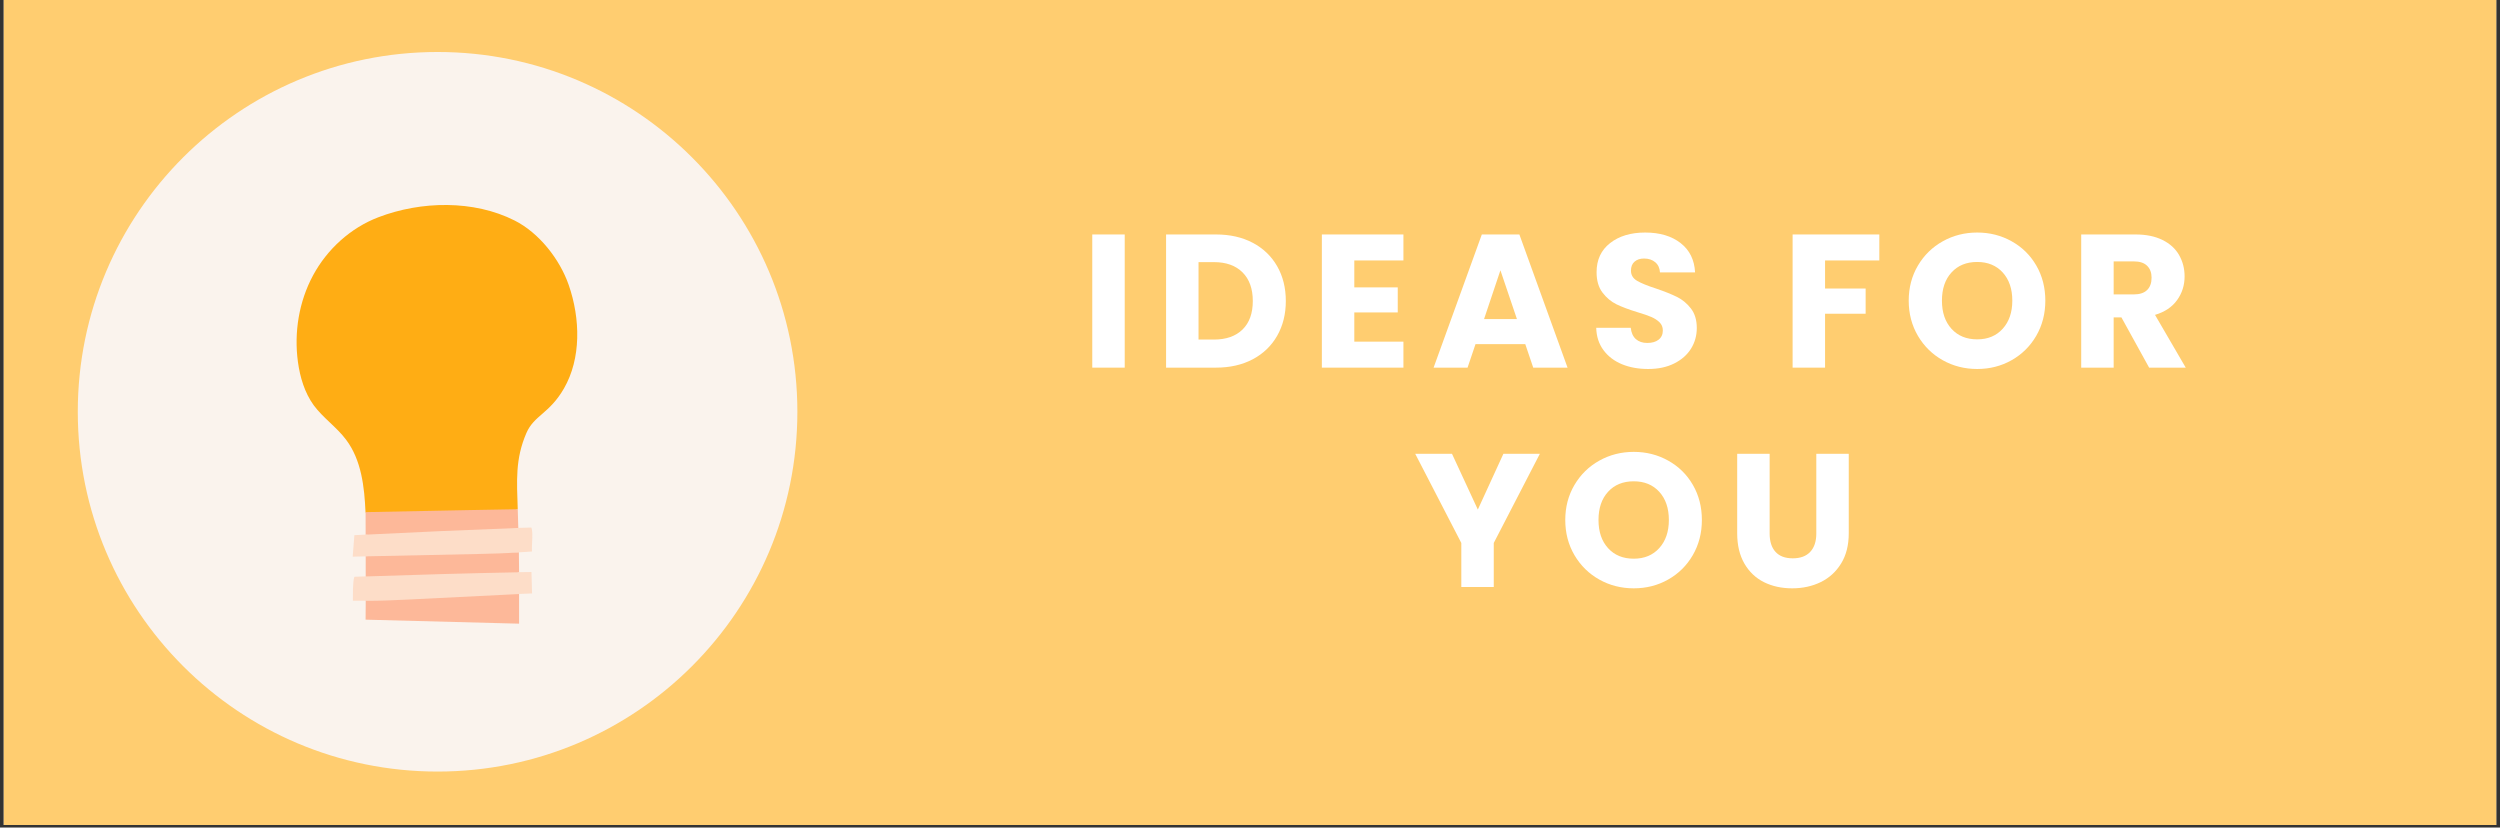 <svg version="1.0" preserveAspectRatio="xMidYMid meet" height="331" viewBox="0 0 750 248.25" zoomAndPan="magnify" width="1000" xmlns:xlink="http://www.w3.org/1999/xlink" xmlns="http://www.w3.org/2000/svg"><rect x="0" y="0" width="750" height="248.25" fill="#333333" stroke="none"/><defs><g></g><clipPath id="f681fd485c"><path clip-rule="nonzero" d="M 1.129 0 L 748.871 0 L 748.871 247.504 L 1.129 247.504 Z M 1.129 0"></path></clipPath><clipPath id="ccebcf1579"><path clip-rule="nonzero" d="M 23.336 15.598 L 239.211 15.598 L 239.211 231.469 L 23.336 231.469 Z M 23.336 15.598"></path></clipPath><clipPath id="9ce858726e"><path clip-rule="nonzero" d="M 131.273 15.598 C 71.664 15.598 23.336 63.922 23.336 123.531 C 23.336 183.145 71.664 231.469 131.273 231.469 C 190.887 231.469 239.211 183.145 239.211 123.531 C 239.211 63.922 190.887 15.598 131.273 15.598 Z M 131.273 15.598"></path></clipPath><clipPath id="7f5e0596b7"><path clip-rule="nonzero" d="M 88.16 61 L 174 61 L 174 157 L 88.16 157 Z M 88.16 61"></path></clipPath><clipPath id="6296b3d0c0"><path clip-rule="nonzero" d="M 109 152 L 156 152 L 156 187.078 L 109 187.078 Z M 109 152"></path></clipPath></defs><g clip-path="url(#f681fd485c)"><path fill-rule="nonzero" fill-opacity="1" d="M 1.129 0 L 748.871 0 L 748.871 247.504 L 1.129 247.504 Z M 1.129 0" fill="#ffffff"></path><path fill-rule="nonzero" fill-opacity="1" d="M 1.129 0 L 748.871 0 L 748.871 247.504 L 1.129 247.504 Z M 1.129 0" fill="#ffcd70"></path></g><g clip-path="url(#ccebcf1579)"><g clip-path="url(#9ce858726e)"><path fill-rule="nonzero" fill-opacity="1" d="M 23.336 15.598 L 239.211 15.598 L 239.211 231.469 L 23.336 231.469 Z M 23.336 15.598" fill="#faf3ed"></path></g></g><g clip-path="url(#7f5e0596b7)"><path fill-rule="nonzero" fill-opacity="1" d="M 155.32 152.762 C 145.875 156.453 140.023 156.305 126.785 156.453 C 124.801 156.48 111.207 156.453 109.652 153.664 C 109.324 146.055 108.422 138.016 103.824 131.91 C 100.984 128.117 96.914 125.379 94.102 121.562 C 91.387 117.793 90.008 113.172 89.379 108.574 C 88.172 99.73 89.68 90.461 93.926 82.598 C 98.172 74.734 105.18 68.355 113.543 65.164 C 126.355 60.266 142.133 59.965 154.367 66.145 C 161.703 69.836 167.934 77.75 170.621 85.512 C 174.137 95.66 174.363 107.566 169.188 116.535 C 164.816 124.125 160.219 124.574 157.91 129.926 C 154.543 137.715 155.047 144.27 155.32 152.762 Z M 155.32 152.762" fill="#ffad14"></path></g><g clip-path="url(#6296b3d0c0)"><path fill-rule="nonzero" fill-opacity="1" d="M 155.32 152.762 C 155.32 152.762 155.723 164.219 155.723 171.301 C 155.723 178.387 155.723 187.102 155.723 187.102 L 109.676 185.898 C 109.777 184.969 109.676 153.641 109.676 153.641 L 140.074 153.039 Z M 155.32 152.762" fill="#fdb899"></path></g><path fill-rule="nonzero" fill-opacity="1" d="M 159.594 165.449 C 158.637 165.547 156.629 165.625 155.672 165.699 C 151.477 166.027 145.324 162.633 141.129 162.734 C 130 162.961 117.516 164.492 109.727 166.906 C 108.773 166.93 106.738 167.004 105.809 167.004 L 106.309 160.551 C 107.09 160.5 108.949 160.422 109.727 160.375 C 119.047 162.207 138.391 161.957 155.523 158.363 C 156.453 158.34 158.488 158.289 159.418 158.262 C 160.02 159.797 159.441 163.816 159.594 165.449 Z M 105.859 180.219 C 106.785 180.246 108.797 180.219 109.727 180.219 C 111.234 177.555 118.316 177.758 122.539 177.555 C 133.668 177.004 151.43 175.297 155.723 178.184 C 156.652 178.133 158.688 178.082 159.617 178.035 L 159.441 171.602 C 158.562 171.629 156.602 171.629 155.723 171.652 C 147.41 176.051 111.484 176.801 109.727 172.91 C 108.949 172.934 107.09 173.008 106.309 173.035 C 105.781 174.594 105.883 178.586 105.859 180.219 Z M 105.859 180.219" fill="#fdddc8"></path><path fill-rule="nonzero" fill-opacity="1" d="M 155.672 165.699 C 151.477 166.027 147.281 166.102 143.086 166.203 C 131.957 166.426 120.828 166.68 109.727 166.906 C 109.727 164.594 109.727 162.359 109.699 160.398 C 124.977 159.621 140.223 158.965 155.496 158.391 C 155.547 160.574 155.621 163.16 155.672 165.699 Z M 155.723 171.68 C 140.398 171.98 125.051 172.406 109.727 172.934 C 109.727 175.598 109.727 178.109 109.727 180.246 C 113.945 180.27 118.168 180.07 122.387 179.867 C 133.516 179.316 144.621 178.762 155.75 178.211 C 155.723 176.074 155.723 173.812 155.723 171.68 Z M 155.723 171.68" fill="#fdddc8"></path><g fill-opacity="1" fill="#ffffff"><g transform="translate(324.15, 110.292)"><g><path d="M 13.266 -39.953 L 13.266 0 L 3.531 0 L 3.531 -39.953 Z M 13.266 -39.953"></path></g></g></g><g fill-opacity="1" fill="#ffffff"><g transform="translate(346.293, 110.292)"><g><path d="M 18.5 -39.953 C 22.707 -39.953 26.383 -39.117 29.531 -37.453 C 32.688 -35.785 35.129 -33.441 36.859 -30.422 C 38.586 -27.41 39.453 -23.93 39.453 -19.984 C 39.453 -16.066 38.586 -12.594 36.859 -9.562 C 35.129 -6.531 32.68 -4.176 29.516 -2.5 C 26.348 -0.832 22.676 0 18.5 0 L 3.531 0 L 3.531 -39.953 Z M 17.875 -8.422 C 21.551 -8.422 24.414 -9.426 26.469 -11.438 C 28.52 -13.445 29.547 -16.297 29.547 -19.984 C 29.547 -23.66 28.52 -26.523 26.469 -28.578 C 24.414 -30.629 21.551 -31.656 17.875 -31.656 L 13.266 -31.656 L 13.266 -8.422 Z M 17.875 -8.422"></path></g></g></g><g fill-opacity="1" fill="#ffffff"><g transform="translate(393.027, 110.292)"><g><path d="M 13.266 -32.156 L 13.266 -24.078 L 26.297 -24.078 L 26.297 -16.562 L 13.266 -16.562 L 13.266 -7.797 L 28 -7.797 L 28 0 L 3.531 0 L 3.531 -39.953 L 28 -39.953 L 28 -32.156 Z M 13.266 -32.156"></path></g></g></g><g fill-opacity="1" fill="#ffffff"><g transform="translate(429.172, 110.292)"><g><path d="M 28.406 -7.062 L 13.484 -7.062 L 11.094 0 L 0.906 0 L 15.375 -39.953 L 26.641 -39.953 L 41.094 0 L 30.797 0 Z M 25.906 -14.578 L 20.953 -29.203 L 16.047 -14.578 Z M 25.906 -14.578"></path></g></g></g><g fill-opacity="1" fill="#ffffff"><g transform="translate(476.475, 110.292)"><g><path d="M 17.984 0.406 C 15.066 0.406 12.445 -0.066 10.125 -1.016 C 7.812 -1.973 5.961 -3.379 4.578 -5.234 C 3.191 -7.098 2.461 -9.336 2.391 -11.953 L 12.75 -11.953 C 12.906 -10.473 13.414 -9.344 14.281 -8.562 C 15.156 -7.789 16.297 -7.406 17.703 -7.406 C 19.141 -7.406 20.273 -7.734 21.109 -8.391 C 21.953 -9.055 22.375 -9.977 22.375 -11.156 C 22.375 -12.145 22.039 -12.961 21.375 -13.609 C 20.707 -14.254 19.891 -14.785 18.922 -15.203 C 17.953 -15.617 16.578 -16.094 14.797 -16.625 C 12.211 -17.414 10.102 -18.207 8.469 -19 C 6.844 -19.801 5.441 -20.977 4.266 -22.531 C 3.086 -24.094 2.5 -26.125 2.5 -28.625 C 2.5 -32.344 3.848 -35.254 6.547 -37.359 C 9.242 -39.473 12.754 -40.531 17.078 -40.531 C 21.473 -40.531 25.02 -39.473 27.719 -37.359 C 30.414 -35.254 31.859 -32.328 32.047 -28.578 L 21.516 -28.578 C 21.441 -29.867 20.969 -30.883 20.094 -31.625 C 19.219 -32.363 18.098 -32.734 16.734 -32.734 C 15.555 -32.734 14.609 -32.422 13.891 -31.797 C 13.172 -31.172 12.812 -30.27 12.812 -29.094 C 12.812 -27.801 13.414 -26.789 14.625 -26.062 C 15.844 -25.344 17.742 -24.566 20.328 -23.734 C 22.898 -22.859 24.992 -22.02 26.609 -21.219 C 28.223 -20.426 29.617 -19.27 30.797 -17.75 C 31.973 -16.238 32.562 -14.285 32.562 -11.891 C 32.562 -9.617 31.984 -7.551 30.828 -5.688 C 29.672 -3.832 27.988 -2.352 25.781 -1.25 C 23.582 -0.145 20.984 0.406 17.984 0.406 Z M 17.984 0.406"></path></g></g></g><g fill-opacity="1" fill="#ffffff"><g transform="translate(516.833, 110.292)"><g></g></g></g><g fill-opacity="1" fill="#ffffff"><g transform="translate(534.252, 110.292)"><g><path d="M 29.547 -39.953 L 29.547 -32.156 L 13.266 -32.156 L 13.266 -23.734 L 25.438 -23.734 L 25.438 -16.172 L 13.266 -16.172 L 13.266 0 L 3.531 0 L 3.531 -39.953 Z M 29.547 -39.953"></path></g></g></g><g fill-opacity="1" fill="#ffffff"><g transform="translate(570.739, 110.292)"><g><path d="M 22.422 0.406 C 18.672 0.406 15.227 -0.469 12.094 -2.219 C 8.969 -3.969 6.484 -6.406 4.641 -9.531 C 2.797 -12.664 1.875 -16.188 1.875 -20.094 C 1.875 -24 2.797 -27.508 4.641 -30.625 C 6.484 -33.738 8.969 -36.164 12.094 -37.906 C 15.227 -39.656 18.672 -40.531 22.422 -40.531 C 26.18 -40.531 29.625 -39.656 32.75 -37.906 C 35.883 -36.164 38.352 -33.738 40.156 -30.625 C 41.957 -27.508 42.859 -24 42.859 -20.094 C 42.859 -16.188 41.945 -12.664 40.125 -9.531 C 38.301 -6.406 35.832 -3.969 32.719 -2.219 C 29.613 -0.469 26.18 0.406 22.422 0.406 Z M 22.422 -8.484 C 25.609 -8.484 28.16 -9.547 30.078 -11.672 C 31.992 -13.797 32.953 -16.602 32.953 -20.094 C 32.953 -23.625 31.992 -26.441 30.078 -28.547 C 28.16 -30.648 25.609 -31.703 22.422 -31.703 C 19.203 -31.703 16.633 -30.656 14.719 -28.562 C 12.801 -26.477 11.844 -23.656 11.844 -20.094 C 11.844 -16.562 12.801 -13.742 14.719 -11.641 C 16.633 -9.535 19.203 -8.484 22.422 -8.484 Z M 22.422 -8.484"></path></g></g></g><g fill-opacity="1" fill="#ffffff"><g transform="translate(620.831, 110.292)"><g><path d="M 23.906 0 L 15.594 -15.078 L 13.266 -15.078 L 13.266 0 L 3.531 0 L 3.531 -39.953 L 19.859 -39.953 C 23.016 -39.953 25.703 -39.398 27.922 -38.297 C 30.141 -37.203 31.797 -35.695 32.891 -33.781 C 33.992 -31.863 34.547 -29.727 34.547 -27.375 C 34.547 -24.719 33.797 -22.348 32.297 -20.266 C 30.805 -18.18 28.598 -16.703 25.672 -15.828 L 34.891 0 Z M 13.266 -21.969 L 19.297 -21.969 C 21.078 -21.969 22.41 -22.406 23.297 -23.281 C 24.191 -24.156 24.641 -25.391 24.641 -26.984 C 24.641 -28.504 24.191 -29.695 23.297 -30.562 C 22.41 -31.438 21.078 -31.875 19.297 -31.875 L 13.266 -31.875 Z M 13.266 -21.969"></path></g></g></g><g fill-opacity="1" fill="#ffffff"><g transform="translate(424.16, 176.093)"><g><path d="M 37.797 -39.953 L 23.969 -13.203 L 23.969 0 L 14.234 0 L 14.234 -13.203 L 0.406 -39.953 L 11.438 -39.953 L 19.188 -23.219 L 26.859 -39.953 Z M 37.797 -39.953"></path></g></g></g><g fill-opacity="1" fill="#ffffff"><g transform="translate(467.706, 176.093)"><g><path d="M 22.422 0.406 C 18.672 0.406 15.227 -0.469 12.094 -2.219 C 8.969 -3.969 6.484 -6.406 4.641 -9.531 C 2.797 -12.664 1.875 -16.188 1.875 -20.094 C 1.875 -24 2.797 -27.508 4.641 -30.625 C 6.484 -33.738 8.969 -36.164 12.094 -37.906 C 15.227 -39.656 18.672 -40.531 22.422 -40.531 C 26.18 -40.531 29.625 -39.656 32.75 -37.906 C 35.883 -36.164 38.352 -33.738 40.156 -30.625 C 41.957 -27.508 42.859 -24 42.859 -20.094 C 42.859 -16.188 41.945 -12.664 40.125 -9.531 C 38.301 -6.406 35.832 -3.969 32.719 -2.219 C 29.613 -0.469 26.18 0.406 22.422 0.406 Z M 22.422 -8.484 C 25.609 -8.484 28.16 -9.547 30.078 -11.672 C 31.992 -13.797 32.953 -16.602 32.953 -20.094 C 32.953 -23.625 31.992 -26.441 30.078 -28.547 C 28.16 -30.648 25.609 -31.703 22.422 -31.703 C 19.203 -31.703 16.633 -30.656 14.719 -28.562 C 12.801 -26.477 11.844 -23.656 11.844 -20.094 C 11.844 -16.562 12.801 -13.742 14.719 -11.641 C 16.633 -9.535 19.203 -8.484 22.422 -8.484 Z M 22.422 -8.484"></path></g></g></g><g fill-opacity="1" fill="#ffffff"><g transform="translate(517.798, 176.093)"><g><path d="M 13.094 -39.953 L 13.094 -16.047 C 13.094 -13.66 13.68 -11.82 14.859 -10.531 C 16.035 -9.238 17.758 -8.594 20.031 -8.594 C 22.312 -8.594 24.055 -9.238 25.266 -10.531 C 26.484 -11.82 27.094 -13.66 27.094 -16.047 L 27.094 -39.953 L 36.828 -39.953 L 36.828 -16.109 C 36.828 -12.547 36.066 -9.531 34.547 -7.062 C 33.035 -4.594 31 -2.727 28.438 -1.469 C 25.875 -0.219 23.016 0.406 19.859 0.406 C 16.711 0.406 13.895 -0.207 11.406 -1.438 C 8.926 -2.676 6.961 -4.539 5.516 -7.031 C 4.078 -9.52 3.359 -12.547 3.359 -16.109 L 3.359 -39.953 Z M 13.094 -39.953"></path></g></g></g></svg>